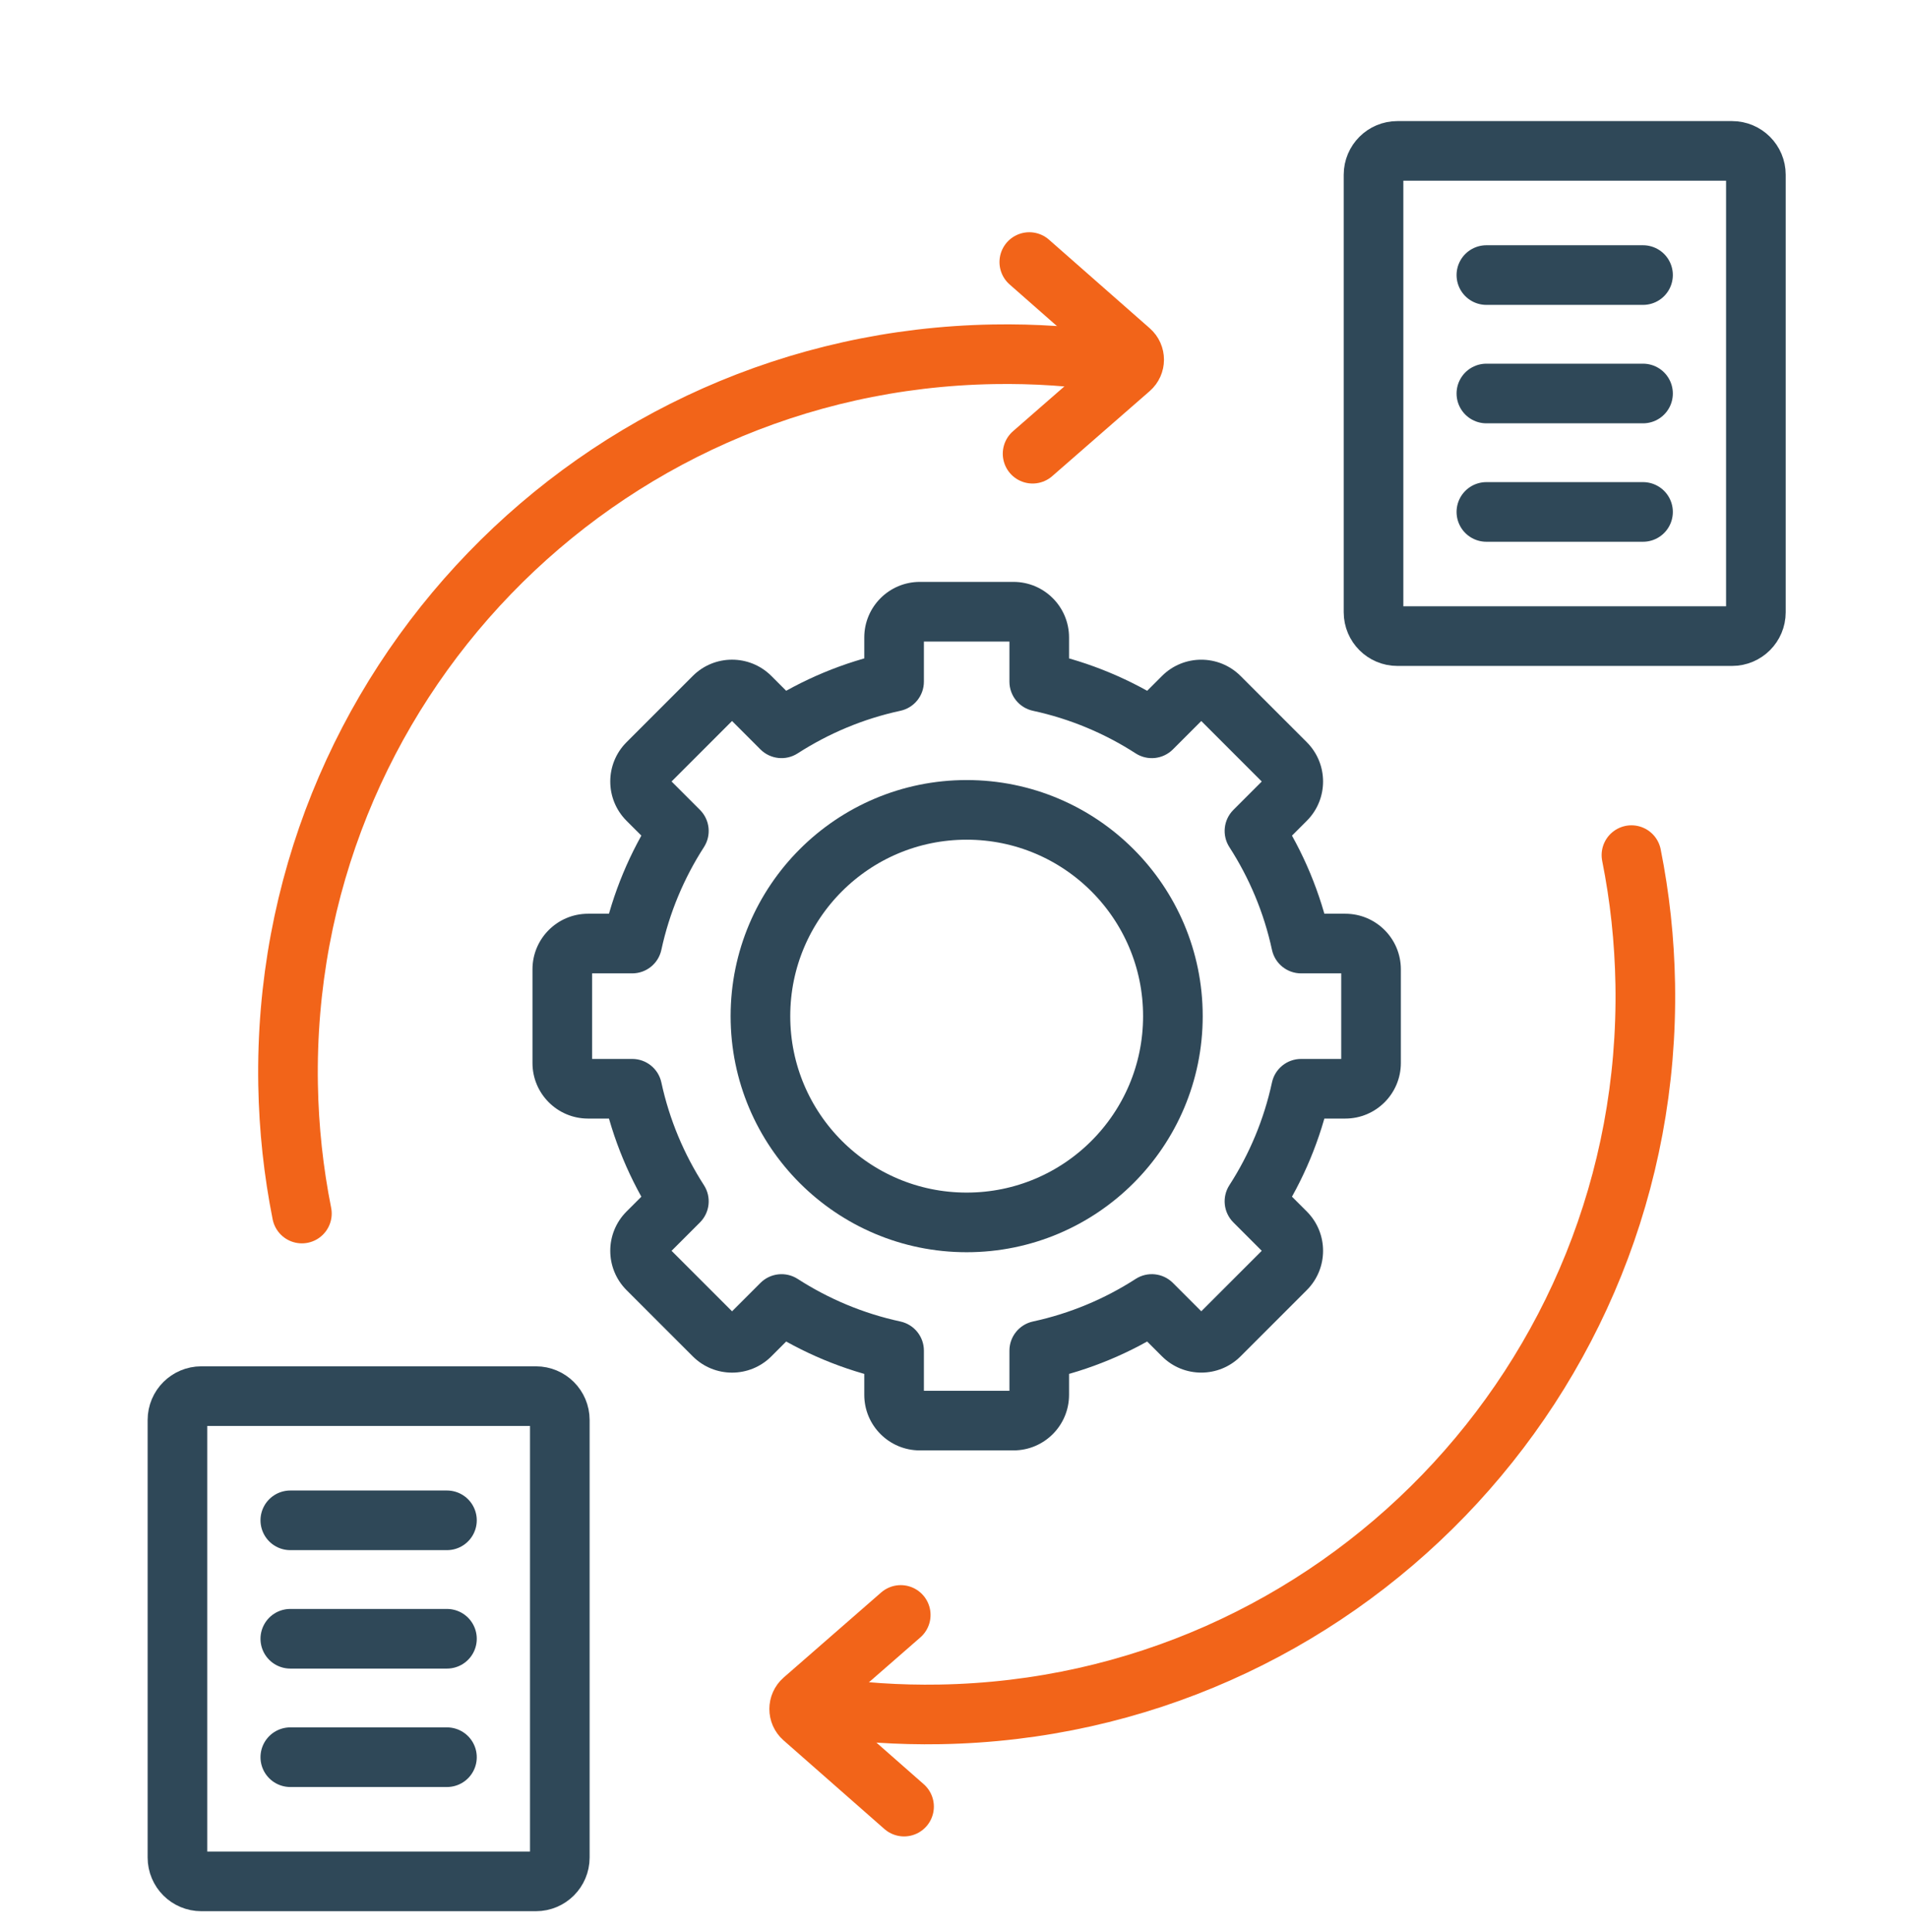 <svg width="80" height="81" viewBox="0 0 80 81" fill="none" xmlns="http://www.w3.org/2000/svg">
<path d="M34.353 71.535C35.998 71.784 37.685 71.899 39.403 71.869C56.026 71.583 69.269 57.876 68.983 41.253C68.951 39.405 68.754 37.598 68.404 35.848" stroke="#F26419" stroke-width="2.5" stroke-linecap="round"/>
<path d="M37.767 67.701L33.679 71.267C33.452 71.466 33.451 71.82 33.678 72.019L37.906 75.735" stroke="#F26419" stroke-width="2.5" stroke-linecap="round"/>
<path d="M46.709 15.186C45.065 14.937 43.377 14.822 41.659 14.852C25.036 15.138 11.793 28.845 12.079 45.468C12.111 47.316 12.309 49.123 12.658 50.873" stroke="#F26419" stroke-width="2.5" stroke-linecap="round"/>
<path d="M43.295 19.02L47.383 15.454C47.611 15.255 47.611 14.902 47.384 14.702L43.157 10.986" stroke="#F26419" stroke-width="2.5" stroke-linecap="round"/>
<path d="M43.574 56.621H42.324C42.324 56.032 42.735 55.524 43.31 55.399L43.574 56.621ZM48.294 54.665L47.617 53.614C48.111 53.295 48.762 53.365 49.178 53.781L48.294 54.665ZM51.132 55.975L52.016 56.859V56.859L51.132 55.975ZM53.908 53.199L53.024 52.315L53.024 52.315L53.908 53.199ZM53.908 51.671L53.024 52.555L53.908 51.671ZM52.598 50.361L51.714 51.245C51.297 50.829 51.228 50.178 51.547 49.684L52.598 50.361ZM54.554 45.642L53.332 45.378C53.456 44.802 53.965 44.392 54.554 44.392V45.642ZM54.554 39.555V40.805C53.965 40.805 53.456 40.395 53.332 39.819L54.554 39.555ZM52.598 34.836L51.547 35.513C51.228 35.018 51.298 34.368 51.714 33.952L52.598 34.836ZM53.908 33.526L53.024 32.642L53.908 33.526ZM51.132 29.222L52.016 28.338L52.016 28.338L51.132 29.222ZM49.604 29.222L50.488 30.106L50.488 30.106L49.604 29.222ZM48.294 30.532L49.178 31.416C48.762 31.832 48.112 31.902 47.617 31.583L48.294 30.532ZM43.574 28.576L43.31 29.797C42.735 29.673 42.324 29.164 42.324 28.576H43.574ZM37.488 28.576H38.738C38.738 29.164 38.327 29.673 37.752 29.797L37.488 28.576ZM32.768 30.532L33.446 31.582C32.951 31.901 32.301 31.832 31.884 31.416L32.768 30.532ZM29.93 29.221L29.047 28.337L29.93 29.221ZM27.154 31.997L28.038 32.881L28.038 32.881L27.154 31.997ZM28.465 34.835L29.348 33.951C29.765 34.368 29.834 35.018 29.515 35.513L28.465 34.835ZM26.508 39.555L27.73 39.819C27.606 40.395 27.097 40.805 26.508 40.805V39.555ZM26.508 45.642V44.392C27.097 44.392 27.606 44.802 27.73 45.378L26.508 45.642ZM28.465 50.362L29.515 49.684C29.834 50.179 29.765 50.829 29.349 51.245L28.465 50.362ZM32.769 54.665L31.885 53.781C32.301 53.365 32.951 53.296 33.446 53.614L32.769 54.665ZM37.488 56.621L37.752 55.399C38.327 55.524 38.738 56.032 38.738 56.621H37.488ZM38.568 59.553V60.803C37.281 60.803 36.238 59.76 36.238 58.473H37.488H38.738C38.738 58.379 38.662 58.303 38.568 58.303V59.553ZM42.494 59.553V60.803H38.568V59.553V58.303H42.494V59.553ZM43.574 58.473H44.824C44.824 59.76 43.781 60.803 42.494 60.803V59.553V58.303C42.4 58.303 42.324 58.379 42.324 58.473H43.574ZM43.574 56.621H44.824V58.473H43.574H42.324V56.621H43.574ZM43.574 56.621L43.31 55.399C44.866 55.063 46.32 54.45 47.617 53.614L48.294 54.665L48.971 55.715C47.427 56.711 45.694 57.442 43.838 57.843L43.574 56.621ZM49.604 55.975L48.72 56.859L47.41 55.549L48.294 54.665L49.178 53.781L50.488 55.091L49.604 55.975ZM51.132 55.975L52.016 56.859C51.106 57.769 49.63 57.769 48.72 56.859L49.604 55.975L50.488 55.091C50.422 55.025 50.314 55.025 50.248 55.091L51.132 55.975ZM53.908 53.199L54.792 54.083L52.016 56.859L51.132 55.975L50.248 55.091L53.024 52.315L53.908 53.199ZM53.908 51.671L54.792 50.787C55.702 51.697 55.702 53.173 54.792 54.083L53.908 53.199L53.024 52.315C52.958 52.381 52.958 52.489 53.024 52.555L53.908 51.671ZM52.598 50.361L53.481 49.477L54.792 50.787L53.908 51.671L53.024 52.555L51.714 51.245L52.598 50.361ZM52.598 50.361L51.547 49.684C52.383 48.387 52.996 46.934 53.332 45.378L54.554 45.642L55.776 45.905C55.375 47.761 54.644 49.494 53.648 51.038L52.598 50.361ZM56.406 45.642V46.892H54.554V45.642V44.392H56.406V45.642ZM57.486 44.562H58.736C58.736 45.848 57.693 46.892 56.406 46.892V45.642V44.392C56.312 44.392 56.236 44.468 56.236 44.562H57.486ZM57.486 40.635H58.736V44.562H57.486H56.236V40.635H57.486ZM56.406 39.555V38.305C57.693 38.305 58.736 39.348 58.736 40.635H57.486H56.236C56.236 40.729 56.312 40.805 56.406 40.805V39.555ZM54.554 39.555V38.305H56.406V39.555V40.805H54.554V39.555ZM54.554 39.555L53.332 39.819C52.996 38.263 52.383 36.81 51.547 35.513L52.598 34.836L53.648 34.159C54.644 35.703 55.375 37.436 55.776 39.291L54.554 39.555ZM53.908 33.526L54.792 34.41L53.482 35.72L52.598 34.836L51.714 33.952L53.024 32.642L53.908 33.526ZM53.908 31.998L54.792 31.114C55.702 32.025 55.702 33.5 54.792 34.41L53.908 33.526L53.024 32.642C52.958 32.708 52.958 32.816 53.024 32.882L53.908 31.998ZM51.132 29.222L52.016 28.338L54.792 31.114L53.908 31.998L53.024 32.882L50.248 30.106L51.132 29.222ZM49.604 29.222L48.72 28.338C49.63 27.428 51.105 27.428 52.016 28.338L51.132 29.222L50.248 30.106C50.314 30.172 50.422 30.172 50.488 30.106L49.604 29.222ZM48.294 30.532L47.41 29.648L48.72 28.338L49.604 29.222L50.488 30.106L49.178 31.416L48.294 30.532ZM48.294 30.532L47.617 31.583C46.32 30.746 44.866 30.133 43.31 29.797L43.574 28.576L43.838 27.354C45.694 27.755 47.427 28.486 48.972 29.482L48.294 30.532ZM43.574 26.724H44.824V28.576H43.574H42.324V26.724H43.574ZM42.494 25.644V24.394C43.781 24.394 44.824 25.437 44.824 26.724H43.574H42.324C42.324 26.817 42.4 26.894 42.494 26.894V25.644ZM38.568 25.644V24.394H42.494V25.644V26.894H38.568V25.644ZM37.488 26.724H36.238C36.238 25.437 37.281 24.394 38.568 24.394V25.644V26.894C38.662 26.894 38.738 26.817 38.738 26.724H37.488ZM37.488 28.576H36.238V26.724H37.488H38.738V28.576H37.488ZM37.488 28.576L37.752 29.797C36.196 30.133 34.743 30.746 33.446 31.582L32.768 30.532L32.091 29.481C33.636 28.485 35.368 27.755 37.224 27.354L37.488 28.576ZM31.458 29.221L32.342 28.337L33.652 29.648L32.768 30.532L31.884 31.416L30.574 30.105L31.458 29.221ZM29.93 29.221L29.047 28.337C29.956 27.427 31.432 27.427 32.342 28.337L31.458 29.221L30.574 30.105C30.64 30.171 30.748 30.171 30.814 30.105L29.93 29.221ZM27.154 31.997L26.27 31.114L29.047 28.337L29.93 29.221L30.814 30.105L28.038 32.881L27.154 31.997ZM27.154 33.525L26.27 34.409C25.36 33.499 25.36 32.023 26.27 31.114L27.154 31.997L28.038 32.881C28.104 32.815 28.104 32.707 28.038 32.641L27.154 33.525ZM28.465 34.835L27.581 35.719L26.27 34.409L27.154 33.525L28.038 32.641L29.348 33.951L28.465 34.835ZM28.465 34.835L29.515 35.513C28.679 36.81 28.066 38.263 27.73 39.819L26.508 39.555L25.286 39.291C25.687 37.435 26.418 35.703 27.414 34.158L28.465 34.835ZM24.656 39.555V38.305H26.508V39.555V40.805H24.656V39.555ZM23.576 40.635H22.326C22.326 39.348 23.37 38.305 24.656 38.305V39.555V40.805C24.75 40.805 24.826 40.729 24.826 40.635H23.576ZM23.576 44.562H22.326V40.635H23.576H24.826V44.562H23.576ZM24.656 45.642V46.892C23.369 46.892 22.326 45.848 22.326 44.562H23.576H24.826C24.826 44.468 24.75 44.392 24.656 44.392V45.642ZM26.508 45.642V46.892H24.656V45.642V44.392H26.508V45.642ZM26.508 45.642L27.73 45.378C28.066 46.934 28.679 48.387 29.515 49.684L28.465 50.362L27.414 51.039C26.418 49.494 25.687 47.761 25.286 45.905L26.508 45.642ZM27.154 51.672L26.27 50.788L27.581 49.478L28.465 50.362L29.349 51.245L28.038 52.556L27.154 51.672ZM27.154 53.2L26.27 54.084C25.36 53.173 25.36 51.698 26.27 50.788L27.154 51.672L28.038 52.556C28.104 52.49 28.104 52.382 28.038 52.316L27.154 53.2ZM29.93 55.976L29.047 56.86L26.27 54.084L27.154 53.2L28.038 52.316L30.814 55.092L29.93 55.976ZM31.458 55.976L32.342 56.86C31.432 57.77 29.956 57.77 29.047 56.86L29.93 55.976L30.814 55.092C30.748 55.026 30.64 55.026 30.574 55.092L31.458 55.976ZM32.769 54.665L33.652 55.549L32.342 56.86L31.458 55.976L30.574 55.092L31.885 53.781L32.769 54.665ZM32.769 54.665L33.446 53.614C34.743 54.45 36.196 55.063 37.752 55.399L37.488 56.621L37.224 57.843C35.368 57.442 33.636 56.711 32.091 55.716L32.769 54.665ZM37.488 58.473H36.238V56.621H37.488H38.738V58.473H37.488Z" fill="#2F4858"/>
<circle cx="9.897" cy="9.897" r="8.647" transform="matrix(-1 0 0 1 50.428 32.701)" stroke="#2F4858" stroke-width="2.5"/>
<path d="M57.59 25.667V7.326C57.59 6.773 58.038 6.326 58.59 6.326H69.485H72.622C73.174 6.326 73.622 6.773 73.622 7.326V25.667C73.622 26.219 73.174 26.667 72.622 26.667H58.59C58.038 26.667 57.59 26.219 57.59 25.667Z" stroke="#2F4858" stroke-width="2.5" stroke-linecap="round"/>
<path d="M62.322 11.531H68.89" stroke="#2F4858" stroke-width="2.5" stroke-linecap="round"/>
<path d="M62.322 16.496H68.89" stroke="#2F4858" stroke-width="2.5" stroke-linecap="round"/>
<path d="M62.322 21.461H68.89" stroke="#2F4858" stroke-width="2.5" stroke-linecap="round"/>
<path d="M7.44 77.87V59.528C7.44 58.976 7.888 58.528 8.44 58.528H19.335H22.472C23.024 58.528 23.472 58.976 23.472 59.528V77.87C23.472 78.422 23.024 78.87 22.472 78.87H8.44C7.888 78.87 7.44 78.422 7.44 77.87Z" stroke="#2F4858" stroke-width="2.5" stroke-linecap="round"/>
<path d="M12.172 63.734H18.74" stroke="#2F4858" stroke-width="2.5" stroke-linecap="round"/>
<path d="M12.172 68.699H18.74" stroke="#2F4858" stroke-width="2.5" stroke-linecap="round"/>
<path d="M12.172 73.664H18.74" stroke="#2F4858" stroke-width="2.5" stroke-linecap="round"/>
</svg>

